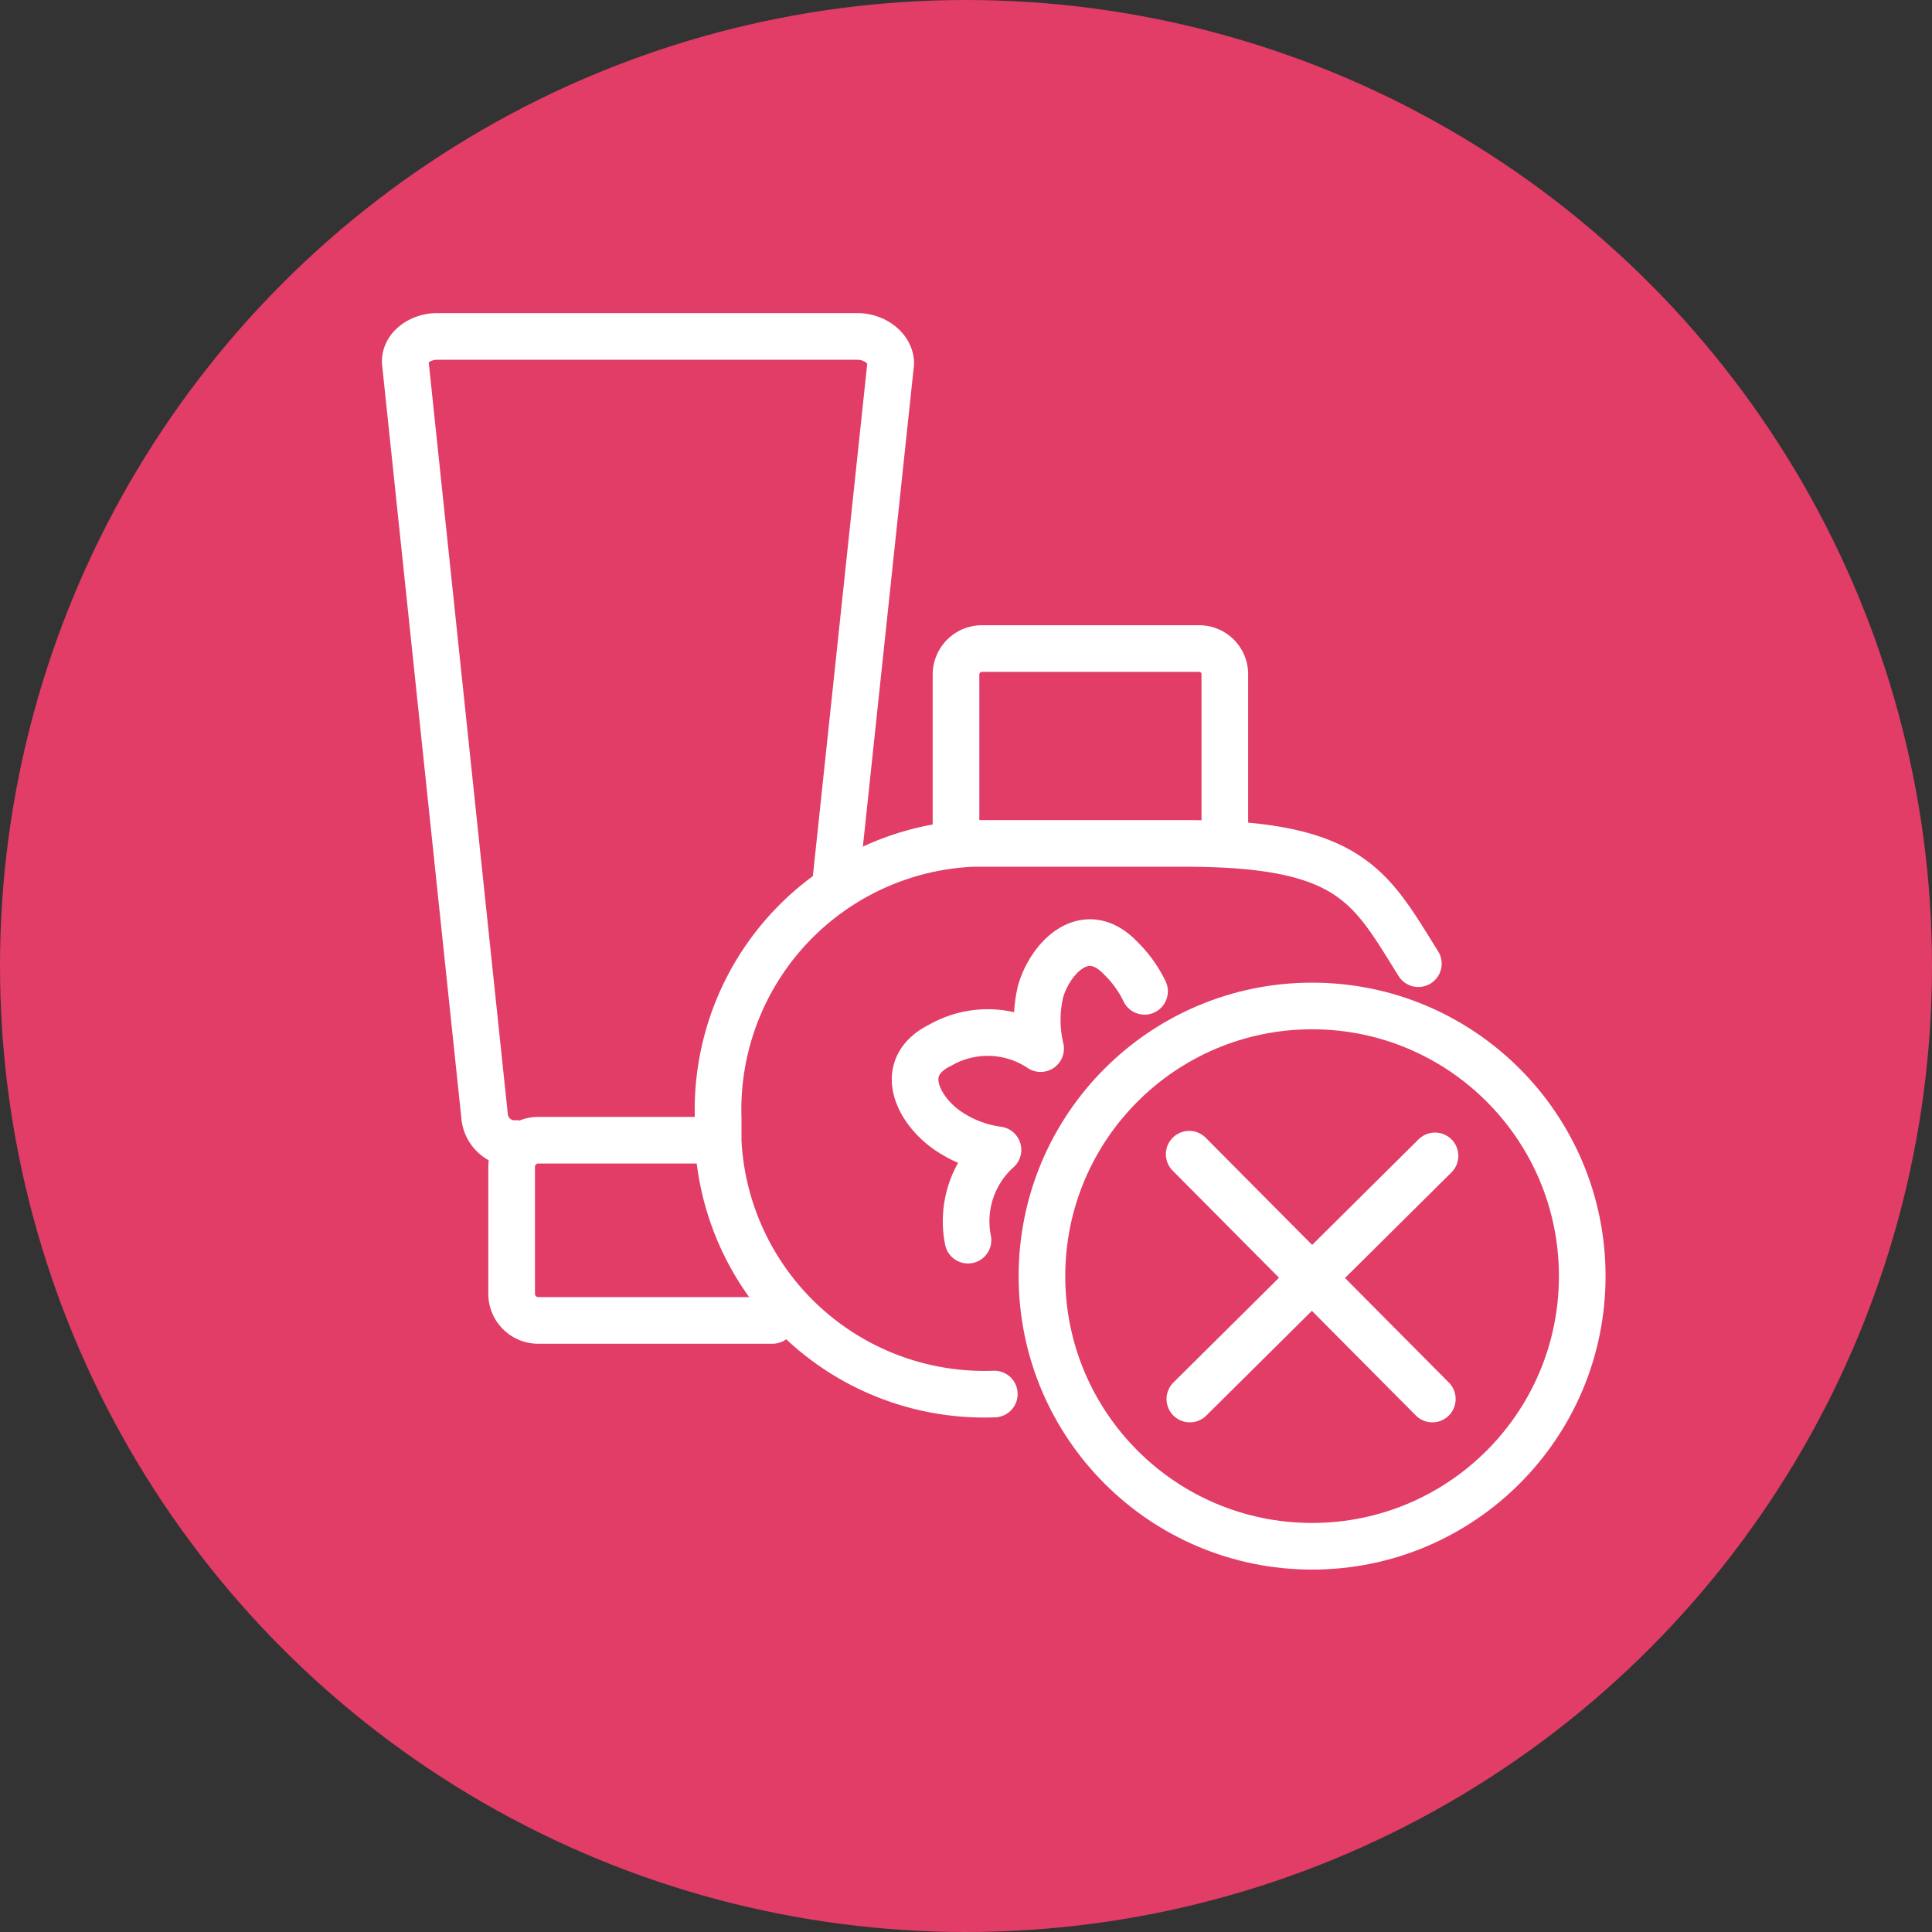 <svg id="Layer_1" data-name="Layer 1" xmlns="http://www.w3.org/2000/svg" viewBox="0 0 58 58"><rect x="0" y="0" width="58" height="58" fill="#333333" stroke="none"/><defs><style>.cls-1{fill:#e13d66;}.cls-2{fill:none;stroke:#fff;stroke-linecap:round;stroke-linejoin:round;stroke-width:1.4px;}</style></defs><title>nie poddawaj się zabiegom pielęgnacyjnym</title><circle class="cls-1" cx="29" cy="29" r="29"/><g id="Group"><circle id="_Path_" data-name=" Path " class="cls-2" cx="39.39" cy="38.31" r="8.11"/><g id="Group-11"><path id="_Path_2" data-name=" Path 2" class="cls-2" d="M35.72,42l7.36-7.3"/><path id="_Path_3" data-name=" Path 3" class="cls-2" d="M43,42l-7.3-7.35"/></g></g><path class="cls-2" d="M34.36,29.76a3.53,3.53,0,0,0-.72-1c-1.06-1.11-2.11,0-2.4,1a3.7,3.7,0,0,0,0,1.72,2.86,2.86,0,0,0-3-.11c-1.38.67-.65,2,.24,2.59a3.47,3.47,0,0,0,1.48.56,2.88,2.88,0,0,0-.9,2.71"/><path class="cls-2" d="M28.7,25V20.25a.78.78,0,0,1,.78-.78H36a.77.77,0,0,1,.77.78h0V25"/><path class="cls-2" d="M15.5,34.33a.9.9,0,0,1-.95-.8L12.17,10.91c-.05-.45.43-.81.95-.81H25.74c.53,0,1,.37,1,.81L25.08,26.55"/><path class="cls-2" d="M23.19,39.64h-7a.8.8,0,0,1-.83-.77V35a.8.8,0,0,1,.83-.77h5.1"/><path class="cls-2" d="M29.85,41.85a8,8,0,0,1-8.29-7.59q0-.34,0-.69a8,8,0,0,1,7.64-8.25c.21,0,.43,0,.65,0h5.73c5,0,5.56,1.31,7,3.61"/></svg>
